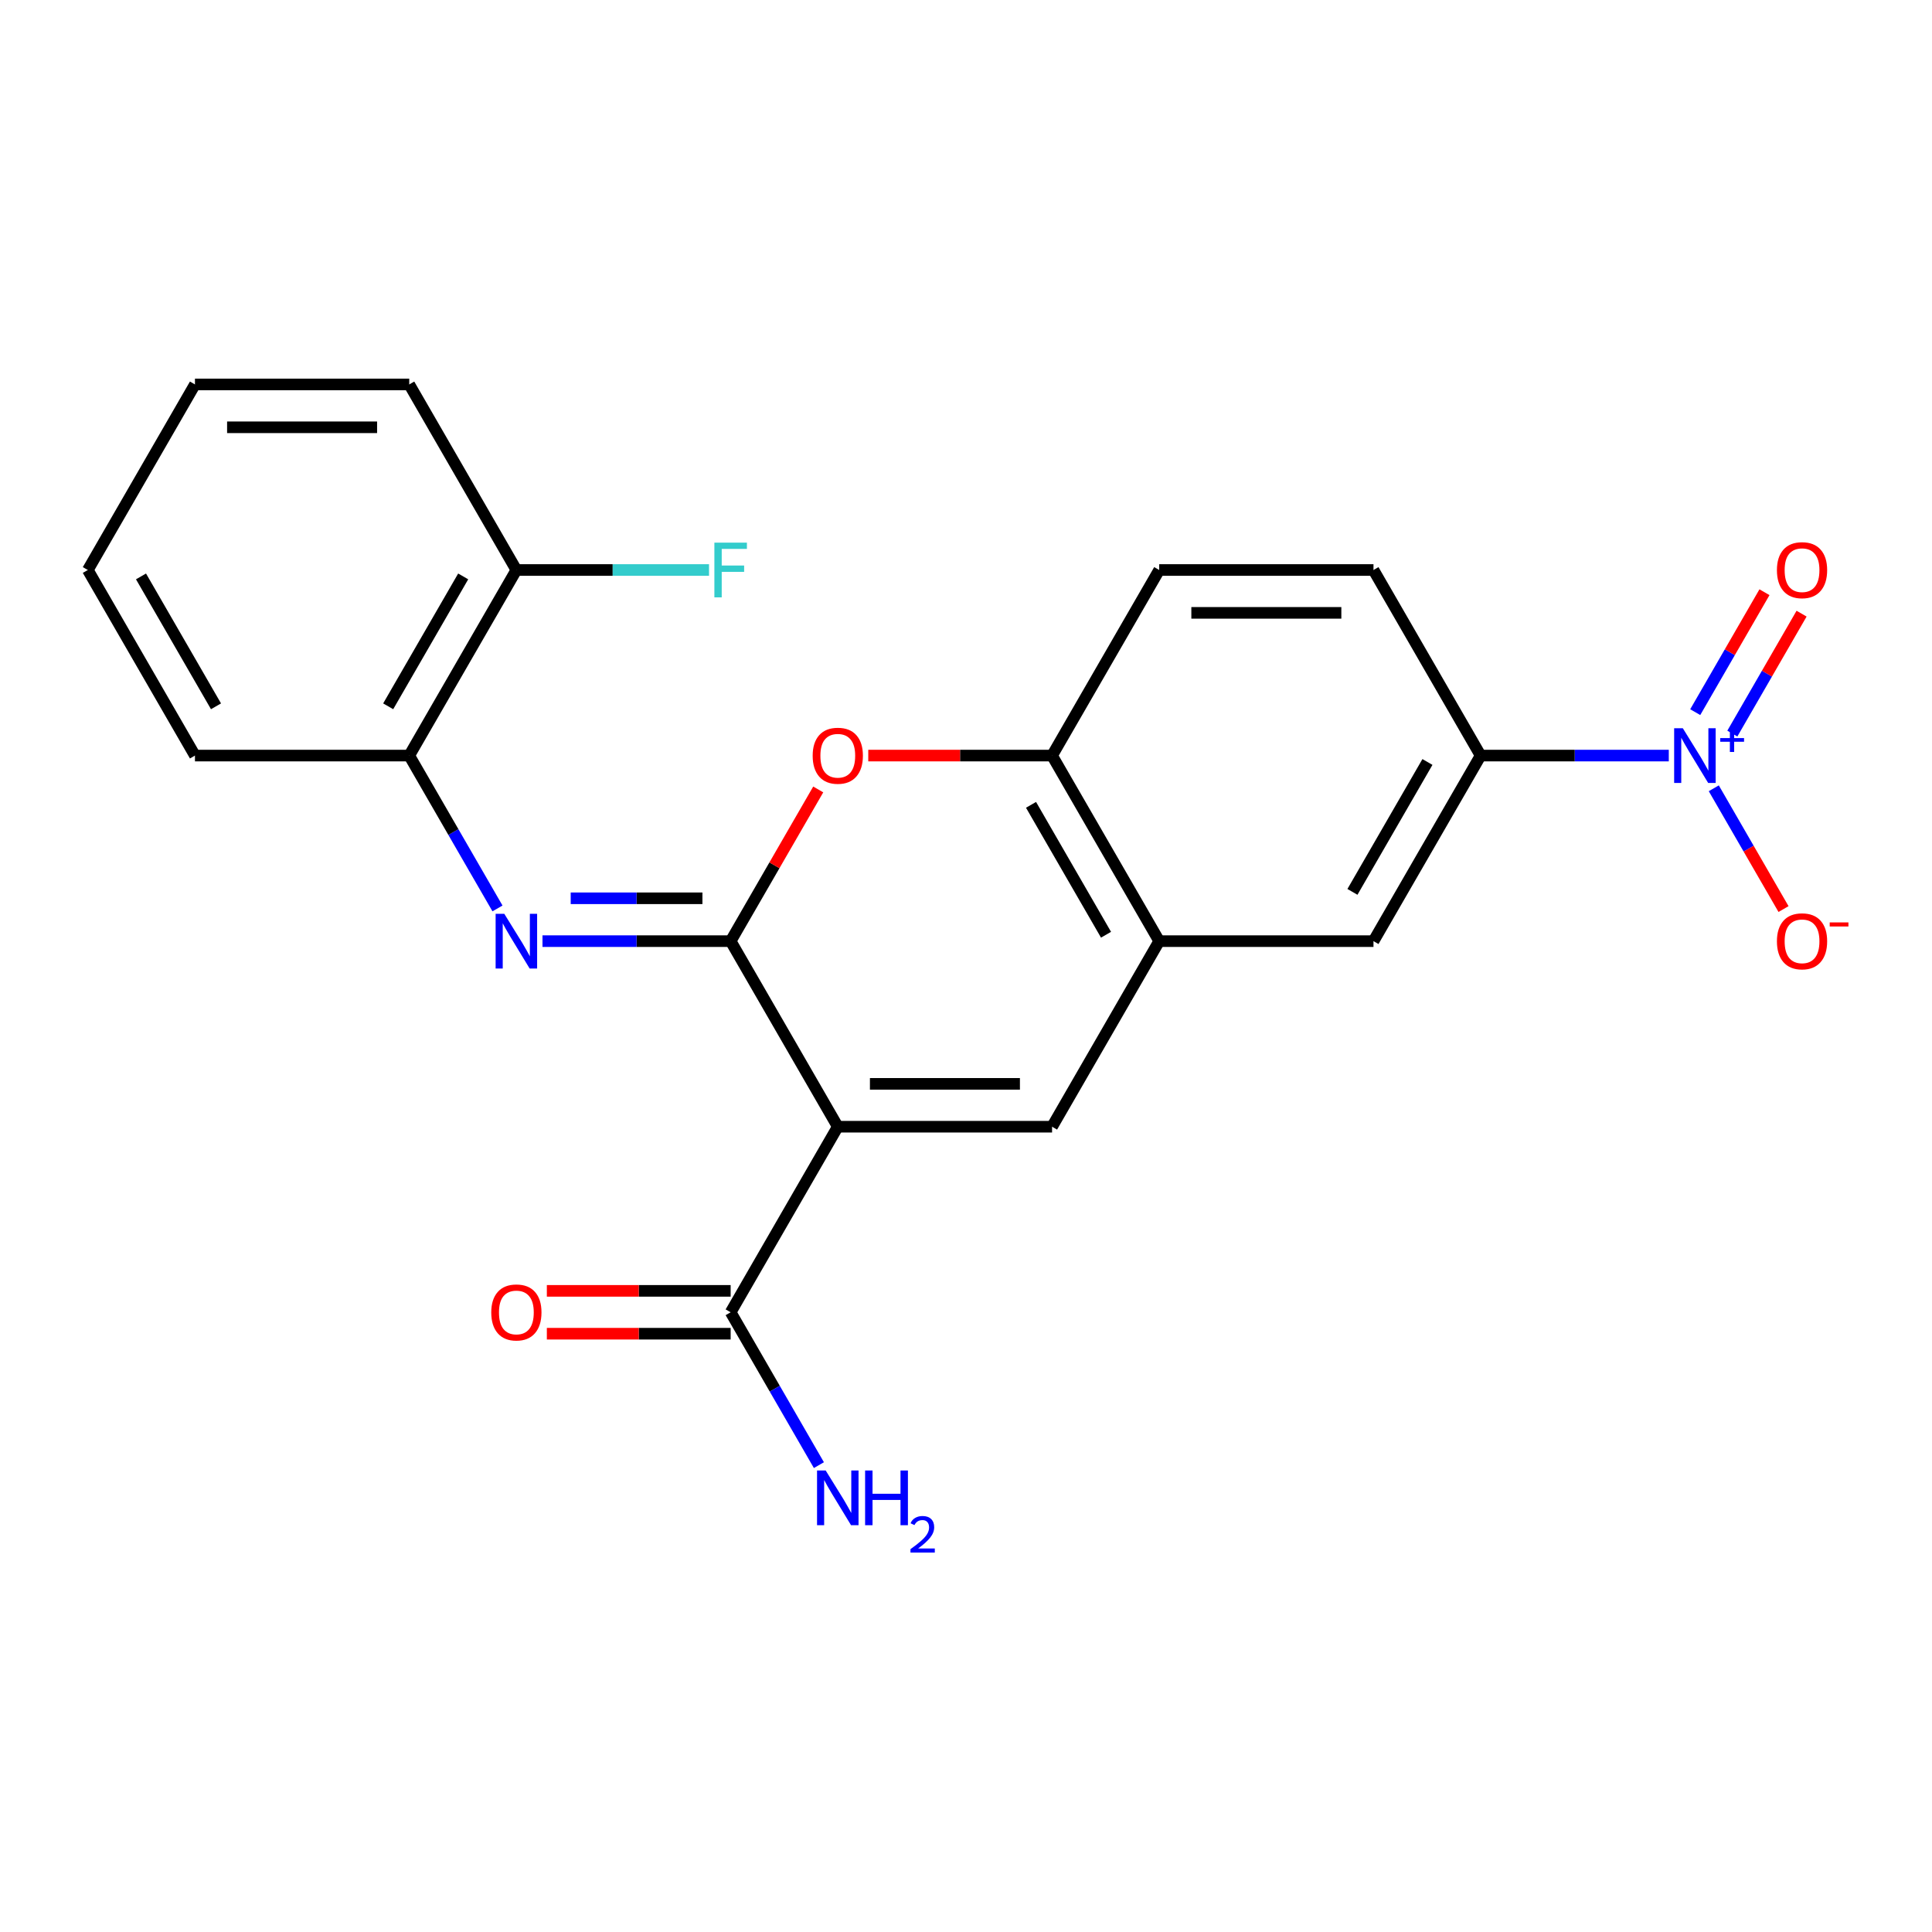 <?xml version='1.0' encoding='iso-8859-1'?>
<svg version='1.1' baseProfile='full'
              xmlns='http://www.w3.org/2000/svg'
                      xmlns:rdkit='http://www.rdkit.org/xml'
                      xmlns:xlink='http://www.w3.org/1999/xlink'
                  xml:space='preserve'
width='1000px' height='1000px' viewBox='0 0 1000 1000'>
<!-- END OF HEADER -->
<rect style='opacity:1.0;fill:#FFFFFF;stroke:none' width='1000' height='1000' x='0' y='0'> </rect>
<path class='bond-0' d='M 433.638,583.185 L 378.183,487.135' style='fill:none;fill-rule:evenodd;stroke:#000000;stroke-width:6px;stroke-linecap:butt;stroke-linejoin:miter;stroke-opacity:1' />
<path class='bond-1' d='M 433.638,583.185 L 544.548,583.185' style='fill:none;fill-rule:evenodd;stroke:#000000;stroke-width:6px;stroke-linecap:butt;stroke-linejoin:miter;stroke-opacity:1' />
<path class='bond-1' d='M 450.275,561.003 L 527.911,561.003' style='fill:none;fill-rule:evenodd;stroke:#000000;stroke-width:6px;stroke-linecap:butt;stroke-linejoin:miter;stroke-opacity:1' />
<path class='bond-6' d='M 433.638,583.185 L 378.183,679.236' style='fill:none;fill-rule:evenodd;stroke:#000000;stroke-width:6px;stroke-linecap:butt;stroke-linejoin:miter;stroke-opacity:1' />
<path class='bond-3' d='M 378.183,487.135 L 329.485,487.135' style='fill:none;fill-rule:evenodd;stroke:#000000;stroke-width:6px;stroke-linecap:butt;stroke-linejoin:miter;stroke-opacity:1' />
<path class='bond-3' d='M 329.485,487.135 L 280.787,487.135' style='fill:none;fill-rule:evenodd;stroke:#0000FF;stroke-width:6px;stroke-linecap:butt;stroke-linejoin:miter;stroke-opacity:1' />
<path class='bond-3' d='M 363.574,464.953 L 329.485,464.953' style='fill:none;fill-rule:evenodd;stroke:#000000;stroke-width:6px;stroke-linecap:butt;stroke-linejoin:miter;stroke-opacity:1' />
<path class='bond-3' d='M 329.485,464.953 L 295.396,464.953' style='fill:none;fill-rule:evenodd;stroke:#0000FF;stroke-width:6px;stroke-linecap:butt;stroke-linejoin:miter;stroke-opacity:1' />
<path class='bond-4' d='M 378.183,487.135 L 400.85,447.876' style='fill:none;fill-rule:evenodd;stroke:#000000;stroke-width:6px;stroke-linecap:butt;stroke-linejoin:miter;stroke-opacity:1' />
<path class='bond-4' d='M 400.85,447.876 L 423.516,408.617' style='fill:none;fill-rule:evenodd;stroke:#FF0000;stroke-width:6px;stroke-linecap:butt;stroke-linejoin:miter;stroke-opacity:1' />
<path class='bond-5' d='M 544.548,583.185 L 600.003,487.135' style='fill:none;fill-rule:evenodd;stroke:#000000;stroke-width:6px;stroke-linecap:butt;stroke-linejoin:miter;stroke-opacity:1' />
<path class='bond-2' d='M 863.764,391.084 L 815.066,391.084' style='fill:none;fill-rule:evenodd;stroke:#0000FF;stroke-width:6px;stroke-linecap:butt;stroke-linejoin:miter;stroke-opacity:1' />
<path class='bond-2' d='M 815.066,391.084 L 766.367,391.084' style='fill:none;fill-rule:evenodd;stroke:#000000;stroke-width:6px;stroke-linecap:butt;stroke-linejoin:miter;stroke-opacity:1' />
<path class='bond-11' d='M 887.053,408.017 L 905.099,439.274' style='fill:none;fill-rule:evenodd;stroke:#0000FF;stroke-width:6px;stroke-linecap:butt;stroke-linejoin:miter;stroke-opacity:1' />
<path class='bond-11' d='M 905.099,439.274 L 923.145,470.531' style='fill:none;fill-rule:evenodd;stroke:#FF0000;stroke-width:6px;stroke-linecap:butt;stroke-linejoin:miter;stroke-opacity:1' />
<path class='bond-12' d='M 896.658,379.697 L 914.577,348.66' style='fill:none;fill-rule:evenodd;stroke:#0000FF;stroke-width:6px;stroke-linecap:butt;stroke-linejoin:miter;stroke-opacity:1' />
<path class='bond-12' d='M 914.577,348.66 L 932.496,317.623' style='fill:none;fill-rule:evenodd;stroke:#FF0000;stroke-width:6px;stroke-linecap:butt;stroke-linejoin:miter;stroke-opacity:1' />
<path class='bond-12' d='M 877.448,368.606 L 895.367,337.569' style='fill:none;fill-rule:evenodd;stroke:#0000FF;stroke-width:6px;stroke-linecap:butt;stroke-linejoin:miter;stroke-opacity:1' />
<path class='bond-12' d='M 895.367,337.569 L 913.286,306.532' style='fill:none;fill-rule:evenodd;stroke:#FF0000;stroke-width:6px;stroke-linecap:butt;stroke-linejoin:miter;stroke-opacity:1' />
<path class='bond-9' d='M 257.498,470.202 L 234.658,430.643' style='fill:none;fill-rule:evenodd;stroke:#0000FF;stroke-width:6px;stroke-linecap:butt;stroke-linejoin:miter;stroke-opacity:1' />
<path class='bond-9' d='M 234.658,430.643 L 211.819,391.084' style='fill:none;fill-rule:evenodd;stroke:#000000;stroke-width:6px;stroke-linecap:butt;stroke-linejoin:miter;stroke-opacity:1' />
<path class='bond-23' d='M 449.411,391.084 L 496.979,391.084' style='fill:none;fill-rule:evenodd;stroke:#FF0000;stroke-width:6px;stroke-linecap:butt;stroke-linejoin:miter;stroke-opacity:1' />
<path class='bond-23' d='M 496.979,391.084 L 544.548,391.084' style='fill:none;fill-rule:evenodd;stroke:#000000;stroke-width:6px;stroke-linecap:butt;stroke-linejoin:miter;stroke-opacity:1' />
<path class='bond-7' d='M 600.003,487.135 L 544.548,391.084' style='fill:none;fill-rule:evenodd;stroke:#000000;stroke-width:6px;stroke-linecap:butt;stroke-linejoin:miter;stroke-opacity:1' />
<path class='bond-7' d='M 572.474,483.818 L 533.656,416.583' style='fill:none;fill-rule:evenodd;stroke:#000000;stroke-width:6px;stroke-linecap:butt;stroke-linejoin:miter;stroke-opacity:1' />
<path class='bond-10' d='M 600.003,487.135 L 710.912,487.135' style='fill:none;fill-rule:evenodd;stroke:#000000;stroke-width:6px;stroke-linecap:butt;stroke-linejoin:miter;stroke-opacity:1' />
<path class='bond-13' d='M 378.183,668.145 L 330.615,668.145' style='fill:none;fill-rule:evenodd;stroke:#000000;stroke-width:6px;stroke-linecap:butt;stroke-linejoin:miter;stroke-opacity:1' />
<path class='bond-13' d='M 330.615,668.145 L 283.047,668.145' style='fill:none;fill-rule:evenodd;stroke:#FF0000;stroke-width:6px;stroke-linecap:butt;stroke-linejoin:miter;stroke-opacity:1' />
<path class='bond-13' d='M 378.183,690.327 L 330.615,690.327' style='fill:none;fill-rule:evenodd;stroke:#000000;stroke-width:6px;stroke-linecap:butt;stroke-linejoin:miter;stroke-opacity:1' />
<path class='bond-13' d='M 330.615,690.327 L 283.047,690.327' style='fill:none;fill-rule:evenodd;stroke:#FF0000;stroke-width:6px;stroke-linecap:butt;stroke-linejoin:miter;stroke-opacity:1' />
<path class='bond-17' d='M 378.183,679.236 L 401.023,718.795' style='fill:none;fill-rule:evenodd;stroke:#000000;stroke-width:6px;stroke-linecap:butt;stroke-linejoin:miter;stroke-opacity:1' />
<path class='bond-17' d='M 401.023,718.795 L 423.862,758.353' style='fill:none;fill-rule:evenodd;stroke:#0000FF;stroke-width:6px;stroke-linecap:butt;stroke-linejoin:miter;stroke-opacity:1' />
<path class='bond-15' d='M 544.548,391.084 L 600.003,295.033' style='fill:none;fill-rule:evenodd;stroke:#000000;stroke-width:6px;stroke-linecap:butt;stroke-linejoin:miter;stroke-opacity:1' />
<path class='bond-8' d='M 766.367,391.084 L 710.912,487.135' style='fill:none;fill-rule:evenodd;stroke:#000000;stroke-width:6px;stroke-linecap:butt;stroke-linejoin:miter;stroke-opacity:1' />
<path class='bond-8' d='M 738.839,394.401 L 700.02,461.636' style='fill:none;fill-rule:evenodd;stroke:#000000;stroke-width:6px;stroke-linecap:butt;stroke-linejoin:miter;stroke-opacity:1' />
<path class='bond-16' d='M 766.367,391.084 L 710.912,295.033' style='fill:none;fill-rule:evenodd;stroke:#000000;stroke-width:6px;stroke-linecap:butt;stroke-linejoin:miter;stroke-opacity:1' />
<path class='bond-14' d='M 211.819,391.084 L 267.274,295.033' style='fill:none;fill-rule:evenodd;stroke:#000000;stroke-width:6px;stroke-linecap:butt;stroke-linejoin:miter;stroke-opacity:1' />
<path class='bond-14' d='M 200.927,365.585 L 239.745,298.35' style='fill:none;fill-rule:evenodd;stroke:#000000;stroke-width:6px;stroke-linecap:butt;stroke-linejoin:miter;stroke-opacity:1' />
<path class='bond-19' d='M 211.819,391.084 L 100.909,391.084' style='fill:none;fill-rule:evenodd;stroke:#000000;stroke-width:6px;stroke-linecap:butt;stroke-linejoin:miter;stroke-opacity:1' />
<path class='bond-18' d='M 267.274,295.033 L 317.132,295.033' style='fill:none;fill-rule:evenodd;stroke:#000000;stroke-width:6px;stroke-linecap:butt;stroke-linejoin:miter;stroke-opacity:1' />
<path class='bond-18' d='M 317.132,295.033 L 366.991,295.033' style='fill:none;fill-rule:evenodd;stroke:#33CCCC;stroke-width:6px;stroke-linecap:butt;stroke-linejoin:miter;stroke-opacity:1' />
<path class='bond-20' d='M 267.274,295.033 L 211.819,198.983' style='fill:none;fill-rule:evenodd;stroke:#000000;stroke-width:6px;stroke-linecap:butt;stroke-linejoin:miter;stroke-opacity:1' />
<path class='bond-24' d='M 600.003,295.033 L 710.912,295.033' style='fill:none;fill-rule:evenodd;stroke:#000000;stroke-width:6px;stroke-linecap:butt;stroke-linejoin:miter;stroke-opacity:1' />
<path class='bond-24' d='M 616.639,317.215 L 694.276,317.215' style='fill:none;fill-rule:evenodd;stroke:#000000;stroke-width:6px;stroke-linecap:butt;stroke-linejoin:miter;stroke-opacity:1' />
<path class='bond-21' d='M 100.909,391.084 L 45.455,295.033' style='fill:none;fill-rule:evenodd;stroke:#000000;stroke-width:6px;stroke-linecap:butt;stroke-linejoin:miter;stroke-opacity:1' />
<path class='bond-21' d='M 111.801,365.585 L 72.983,298.35' style='fill:none;fill-rule:evenodd;stroke:#000000;stroke-width:6px;stroke-linecap:butt;stroke-linejoin:miter;stroke-opacity:1' />
<path class='bond-25' d='M 211.819,198.983 L 100.909,198.983' style='fill:none;fill-rule:evenodd;stroke:#000000;stroke-width:6px;stroke-linecap:butt;stroke-linejoin:miter;stroke-opacity:1' />
<path class='bond-25' d='M 195.183,221.165 L 117.546,221.165' style='fill:none;fill-rule:evenodd;stroke:#000000;stroke-width:6px;stroke-linecap:butt;stroke-linejoin:miter;stroke-opacity:1' />
<path class='bond-22' d='M 45.455,295.033 L 100.909,198.983' style='fill:none;fill-rule:evenodd;stroke:#000000;stroke-width:6px;stroke-linecap:butt;stroke-linejoin:miter;stroke-opacity:1' />
<path  class='atom-3' d='M 871.017 376.924
L 880.297 391.924
Q 881.217 393.404, 882.697 396.084
Q 884.177 398.764, 884.257 398.924
L 884.257 376.924
L 888.017 376.924
L 888.017 405.244
L 884.137 405.244
L 874.177 388.844
Q 873.017 386.924, 871.777 384.724
Q 870.577 382.524, 870.217 381.844
L 870.217 405.244
L 866.537 405.244
L 866.537 376.924
L 871.017 376.924
' fill='#0000FF'/>
<path  class='atom-3' d='M 890.393 382.029
L 895.382 382.029
L 895.382 376.775
L 897.6 376.775
L 897.6 382.029
L 902.722 382.029
L 902.722 383.93
L 897.6 383.93
L 897.6 389.21
L 895.382 389.21
L 895.382 383.93
L 890.393 383.93
L 890.393 382.029
' fill='#0000FF'/>
<path  class='atom-4' d='M 261.014 472.975
L 270.294 487.975
Q 271.214 489.455, 272.694 492.135
Q 274.174 494.815, 274.254 494.975
L 274.254 472.975
L 278.014 472.975
L 278.014 501.295
L 274.134 501.295
L 264.174 484.895
Q 263.014 482.975, 261.774 480.775
Q 260.574 478.575, 260.214 477.895
L 260.214 501.295
L 256.534 501.295
L 256.534 472.975
L 261.014 472.975
' fill='#0000FF'/>
<path  class='atom-5' d='M 420.638 391.164
Q 420.638 384.364, 423.998 380.564
Q 427.358 376.764, 433.638 376.764
Q 439.918 376.764, 443.278 380.564
Q 446.638 384.364, 446.638 391.164
Q 446.638 398.044, 443.238 401.964
Q 439.838 405.844, 433.638 405.844
Q 427.398 405.844, 423.998 401.964
Q 420.638 398.084, 420.638 391.164
M 433.638 402.644
Q 437.958 402.644, 440.278 399.764
Q 442.638 396.844, 442.638 391.164
Q 442.638 385.604, 440.278 382.804
Q 437.958 379.964, 433.638 379.964
Q 429.318 379.964, 426.958 382.764
Q 424.638 385.564, 424.638 391.164
Q 424.638 396.884, 426.958 399.764
Q 429.318 402.644, 433.638 402.644
' fill='#FF0000'/>
<path  class='atom-12' d='M 919.732 487.215
Q 919.732 480.415, 923.092 476.615
Q 926.452 472.815, 932.732 472.815
Q 939.012 472.815, 942.372 476.615
Q 945.732 480.415, 945.732 487.215
Q 945.732 494.095, 942.332 498.015
Q 938.932 501.895, 932.732 501.895
Q 926.492 501.895, 923.092 498.015
Q 919.732 494.135, 919.732 487.215
M 932.732 498.695
Q 937.052 498.695, 939.372 495.815
Q 941.732 492.895, 941.732 487.215
Q 941.732 481.655, 939.372 478.855
Q 937.052 476.015, 932.732 476.015
Q 928.412 476.015, 926.052 478.815
Q 923.732 481.615, 923.732 487.215
Q 923.732 492.935, 926.052 495.815
Q 928.412 498.695, 932.732 498.695
' fill='#FF0000'/>
<path  class='atom-12' d='M 947.052 477.437
L 956.74 477.437
L 956.74 479.549
L 947.052 479.549
L 947.052 477.437
' fill='#FF0000'/>
<path  class='atom-13' d='M 919.732 295.113
Q 919.732 288.313, 923.092 284.513
Q 926.452 280.713, 932.732 280.713
Q 939.012 280.713, 942.372 284.513
Q 945.732 288.313, 945.732 295.113
Q 945.732 301.993, 942.332 305.913
Q 938.932 309.793, 932.732 309.793
Q 926.492 309.793, 923.092 305.913
Q 919.732 302.033, 919.732 295.113
M 932.732 306.593
Q 937.052 306.593, 939.372 303.713
Q 941.732 300.793, 941.732 295.113
Q 941.732 289.553, 939.372 286.753
Q 937.052 283.913, 932.732 283.913
Q 928.412 283.913, 926.052 286.713
Q 923.732 289.513, 923.732 295.113
Q 923.732 300.833, 926.052 303.713
Q 928.412 306.593, 932.732 306.593
' fill='#FF0000'/>
<path  class='atom-14' d='M 254.274 679.316
Q 254.274 672.516, 257.634 668.716
Q 260.994 664.916, 267.274 664.916
Q 273.554 664.916, 276.914 668.716
Q 280.274 672.516, 280.274 679.316
Q 280.274 686.196, 276.874 690.116
Q 273.474 693.996, 267.274 693.996
Q 261.034 693.996, 257.634 690.116
Q 254.274 686.236, 254.274 679.316
M 267.274 690.796
Q 271.594 690.796, 273.914 687.916
Q 276.274 684.996, 276.274 679.316
Q 276.274 673.756, 273.914 670.956
Q 271.594 668.116, 267.274 668.116
Q 262.954 668.116, 260.594 670.916
Q 258.274 673.716, 258.274 679.316
Q 258.274 685.036, 260.594 687.916
Q 262.954 690.796, 267.274 690.796
' fill='#FF0000'/>
<path  class='atom-18' d='M 427.378 761.126
L 436.658 776.126
Q 437.578 777.606, 439.058 780.286
Q 440.538 782.966, 440.618 783.126
L 440.618 761.126
L 444.378 761.126
L 444.378 789.446
L 440.498 789.446
L 430.538 773.046
Q 429.378 771.126, 428.138 768.926
Q 426.938 766.726, 426.578 766.046
L 426.578 789.446
L 422.898 789.446
L 422.898 761.126
L 427.378 761.126
' fill='#0000FF'/>
<path  class='atom-18' d='M 447.778 761.126
L 451.618 761.126
L 451.618 773.166
L 466.098 773.166
L 466.098 761.126
L 469.938 761.126
L 469.938 789.446
L 466.098 789.446
L 466.098 776.366
L 451.618 776.366
L 451.618 789.446
L 447.778 789.446
L 447.778 761.126
' fill='#0000FF'/>
<path  class='atom-18' d='M 471.311 788.453
Q 471.997 786.684, 473.634 785.707
Q 475.271 784.704, 477.541 784.704
Q 480.366 784.704, 481.95 786.235
Q 483.534 787.766, 483.534 790.485
Q 483.534 793.257, 481.475 795.845
Q 479.442 798.432, 475.218 801.494
L 483.851 801.494
L 483.851 803.606
L 471.258 803.606
L 471.258 801.837
Q 474.743 799.356, 476.802 797.508
Q 478.888 795.66, 479.891 793.997
Q 480.894 792.333, 480.894 790.617
Q 480.894 788.822, 479.997 787.819
Q 479.099 786.816, 477.541 786.816
Q 476.037 786.816, 475.033 787.423
Q 474.03 788.03, 473.317 789.377
L 471.311 788.453
' fill='#0000FF'/>
<path  class='atom-19' d='M 369.763 280.873
L 386.603 280.873
L 386.603 284.113
L 373.563 284.113
L 373.563 292.713
L 385.163 292.713
L 385.163 295.993
L 373.563 295.993
L 373.563 309.193
L 369.763 309.193
L 369.763 280.873
' fill='#33CCCC'/>
</svg>
